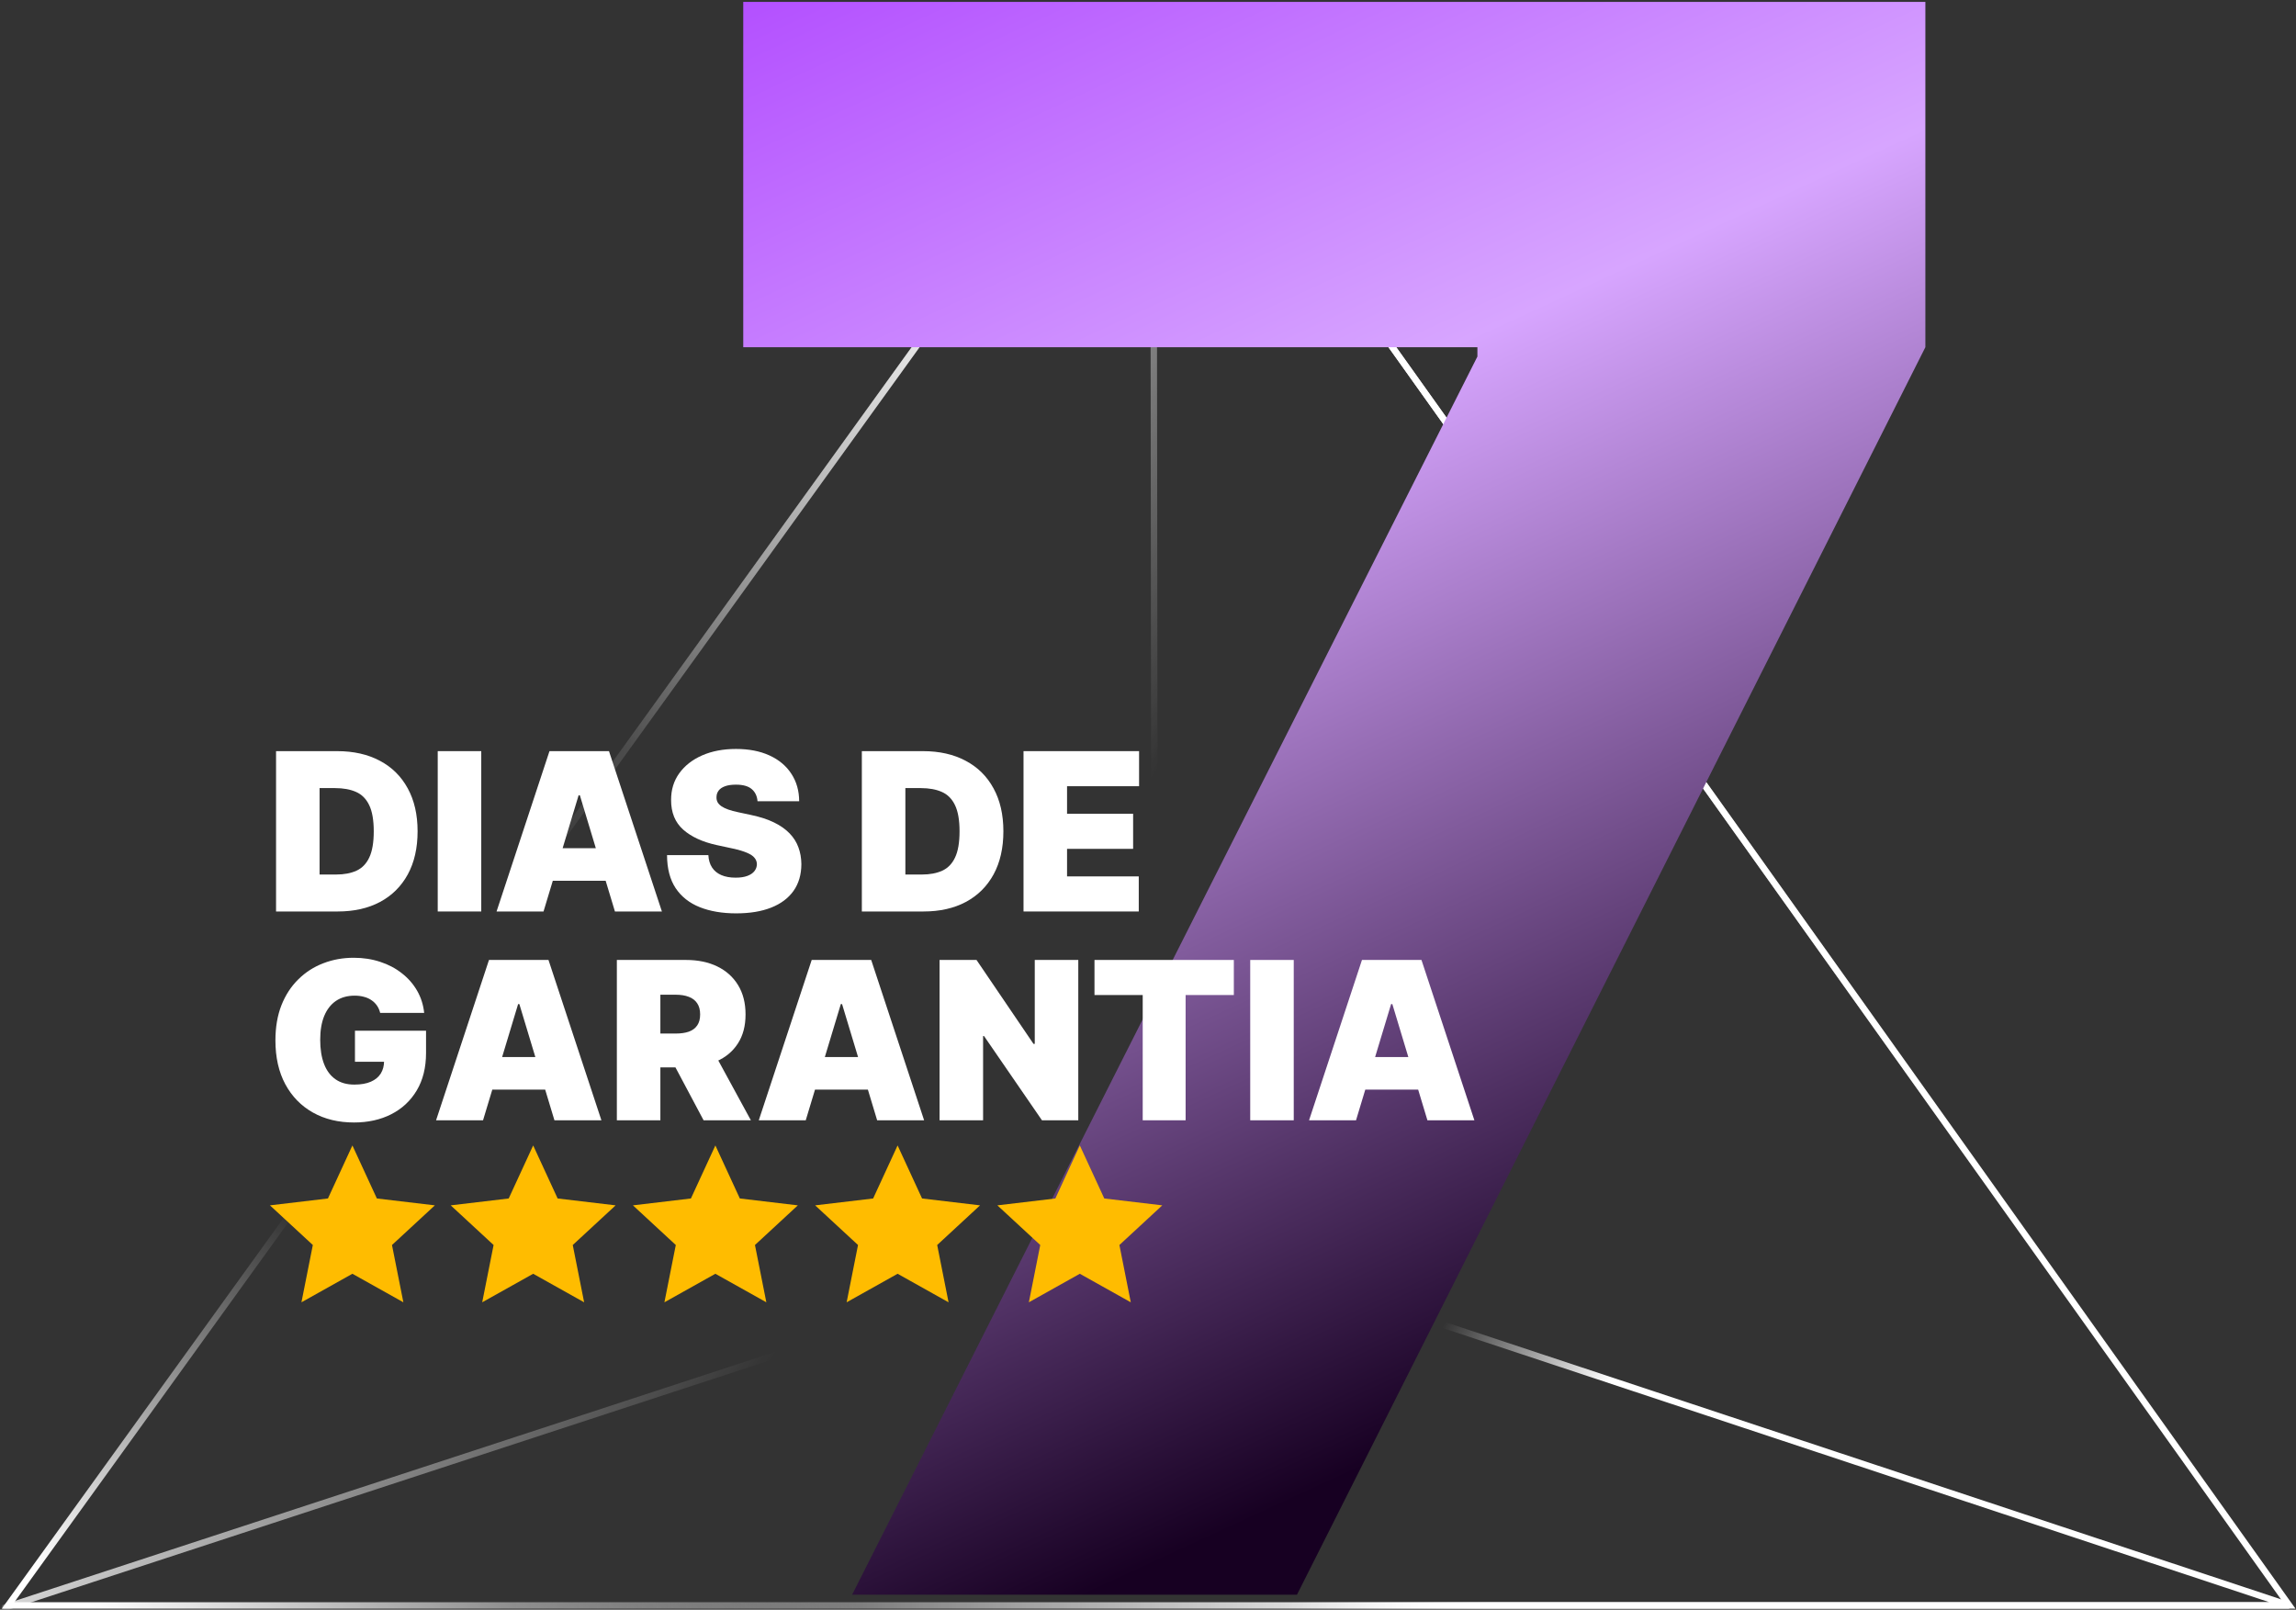 <svg xmlns="http://www.w3.org/2000/svg" width="853" height="598" viewBox="0 0 853 598" fill="none"><rect x="0" y="0" width="853" height="598" fill="#333333" stroke="none"/><path d="M429.238 5.471L3.002 596.424H850.493L429.238 5.471Z" stroke="url(#paint0_linear_85_225)" stroke-width="2.383"></path><path d="M429.238 5.471L3.002 596.424H850.493L429.238 5.471Z" stroke="url(#paint1_linear_85_225)" stroke-width="2.383"></path><path d="M429.238 5.471L3.002 596.424H850.493L429.238 5.471Z" stroke="url(#paint2_linear_85_225)" stroke-width="2.383"></path><mask id="mask0_85_225" style="mask-type:alpha" maskUnits="userSpaceOnUse" x="0" y="3" width="853" height="595"><path d="M429.236 5.471L3 596.424H426.746H850.491L429.236 5.471Z" fill="url(#paint3_linear_85_225)" stroke="url(#paint4_linear_85_225)" stroke-width="2.383"></path></mask><g mask="url(#mask0_85_225)"><path d="M-35.937 558.061L428.465 -42.054L429.038 456.706V457.278L-16.674 603.263L-35.937 558.061Z" stroke="url(#paint5_linear_85_225)" stroke-width="2.383"></path></g><path d="M429.238 456.705L3.002 596.426H850.493L429.238 456.705Z" stroke="url(#paint6_linear_85_225)" stroke-width="2.383"></path><path d="M316.578 592.438L548.88 132.457V128.99H276.127V0.703H715.306V128.99L481.848 592.438H316.578Z" fill="url(#paint7_linear_85_225)"></path><path d="M130.925 425.539L140.013 445.241L161.559 447.796L145.629 462.527L149.858 483.809L130.925 473.211L111.992 483.809L116.22 462.527L100.29 447.796L121.837 445.241L130.925 425.539Z" fill="#FFBC00"></path><path d="M198.082 425.539L207.17 445.241L228.717 447.796L212.787 462.527L217.015 483.809L198.082 473.211L179.149 483.809L183.378 462.527L167.448 447.796L188.994 445.241L198.082 425.539Z" fill="#FFBC00"></path><path d="M265.774 425.539L274.862 445.241L296.408 447.796L280.478 462.527L284.707 483.809L265.774 473.211L246.84 483.809L251.069 462.527L235.139 447.796L256.686 445.241L265.774 425.539Z" fill="#FFBC00"></path><path d="M333.473 425.539L342.561 445.241L364.107 447.796L348.177 462.527L352.406 483.809L333.473 473.211L314.54 483.809L318.768 462.527L302.838 447.796L324.385 445.241L333.473 425.539Z" fill="#FFBC00"></path><path d="M401.171 425.539L410.259 445.241L431.806 447.796L415.876 462.527L420.105 483.809L401.171 473.211L382.238 483.809L386.467 462.527L370.537 447.796L392.084 445.241L401.171 425.539Z" fill="#FFBC00"></path><path d="M125.475 338.619H102.557V279.054H125.243C131.37 279.054 136.663 280.247 141.123 282.632C145.602 284.997 149.053 288.41 151.477 292.869C153.92 297.31 155.141 302.632 155.141 308.837C155.141 315.042 153.93 320.374 151.506 324.833C149.082 329.274 145.65 332.686 141.21 335.071C136.77 337.437 131.525 338.619 125.475 338.619ZM118.728 324.891H124.894C127.841 324.891 130.352 324.416 132.426 323.466C134.52 322.516 136.11 320.878 137.196 318.551C138.301 316.224 138.854 312.986 138.854 308.837C138.854 304.687 138.292 301.449 137.167 299.123C136.062 296.796 134.433 295.157 132.281 294.207C130.148 293.257 127.531 292.782 124.428 292.782H118.728V324.891Z" fill="white"></path><path d="M178.794 279.054V338.619H162.623V279.054H178.794Z" fill="white"></path><path d="M201.931 338.619H184.48L204.141 279.054H226.246L245.907 338.619H228.456L215.426 295.458H214.961L201.931 338.619ZM198.674 315.119H231.481V327.218H198.674V315.119Z" fill="white"></path><path d="M281.433 297.668C281.278 295.729 280.551 294.217 279.252 293.131C277.972 292.045 276.024 291.503 273.406 291.503C271.739 291.503 270.372 291.706 269.305 292.113C268.258 292.501 267.482 293.034 266.978 293.713C266.474 294.392 266.212 295.167 266.193 296.04C266.154 296.757 266.28 297.407 266.571 297.988C266.881 298.551 267.366 299.064 268.025 299.53C268.685 299.976 269.528 300.383 270.556 300.751C271.583 301.12 272.805 301.449 274.22 301.74L279.107 302.787C282.403 303.485 285.224 304.406 287.57 305.55C289.916 306.694 291.836 308.042 293.329 309.593C294.822 311.125 295.917 312.85 296.615 314.77C297.333 316.69 297.701 318.784 297.721 321.052C297.701 324.969 296.722 328.285 294.783 330.999C292.844 333.714 290.071 335.779 286.465 337.194C282.878 338.61 278.564 339.317 273.522 339.317C268.345 339.317 263.828 338.551 259.969 337.02C256.13 335.488 253.144 333.132 251.011 329.952C248.898 326.753 247.831 322.662 247.812 317.679H263.168C263.265 319.501 263.721 321.033 264.535 322.274C265.35 323.515 266.494 324.455 267.967 325.095C269.46 325.735 271.234 326.055 273.29 326.055C275.015 326.055 276.46 325.842 277.623 325.415C278.787 324.988 279.669 324.397 280.27 323.641C280.871 322.885 281.181 322.022 281.201 321.052C281.181 320.141 280.881 319.346 280.299 318.667C279.737 317.969 278.806 317.349 277.507 316.806C276.208 316.244 274.453 315.72 272.243 315.235L266.309 313.956C261.035 312.812 256.876 310.902 253.832 308.226C250.807 305.531 249.305 301.857 249.324 297.203C249.305 293.422 250.313 290.116 252.349 287.285C254.404 284.435 257.245 282.215 260.871 280.625C264.516 279.035 268.694 278.24 273.406 278.24C278.215 278.24 282.374 279.045 285.883 280.654C289.393 282.263 292.098 284.532 293.998 287.46C295.917 290.368 296.887 293.771 296.906 297.668H281.433Z" fill="white"></path><path d="M343.107 338.619H320.188V279.054H342.874C349.001 279.054 354.295 280.247 358.754 282.632C363.233 284.997 366.685 288.41 369.108 292.869C371.552 297.31 372.773 302.632 372.773 308.837C372.773 315.042 371.561 320.374 369.138 324.833C366.714 329.274 363.282 332.686 358.842 335.071C354.401 337.437 349.156 338.619 343.107 338.619ZM336.359 324.891H342.525C345.472 324.891 347.983 324.416 350.058 323.466C352.152 322.516 353.742 320.878 354.828 318.551C355.933 316.224 356.486 312.986 356.486 308.837C356.486 304.687 355.924 301.449 354.799 299.123C353.694 296.796 352.065 295.157 349.913 294.207C347.78 293.257 345.162 292.782 342.06 292.782H336.359V324.891Z" fill="white"></path><path d="M380.255 338.619V279.054H423.184V292.084H396.426V302.322H420.973V315.352H396.426V325.589H423.067V338.619H380.255Z" fill="white"></path><path d="M141.239 376.29C140.987 375.263 140.589 374.361 140.047 373.586C139.504 372.791 138.825 372.122 138.011 371.579C137.216 371.017 136.285 370.6 135.219 370.328C134.171 370.037 133.018 369.892 131.757 369.892C129.043 369.892 126.726 370.541 124.806 371.841C122.906 373.14 121.452 375.011 120.444 377.454C119.455 379.897 118.96 382.844 118.96 386.296C118.96 389.786 119.435 392.772 120.385 395.254C121.336 397.735 122.751 399.636 124.632 400.954C126.513 402.273 128.849 402.932 131.641 402.932C134.104 402.932 136.149 402.573 137.778 401.856C139.426 401.138 140.657 400.12 141.472 398.802C142.286 397.483 142.693 395.932 142.693 394.148L145.485 394.439H131.874V382.922H158.282V391.182C158.282 396.611 157.129 401.255 154.821 405.113C152.533 408.952 149.373 411.9 145.34 413.955C141.326 415.991 136.721 417.009 131.525 417.009C125.727 417.009 120.637 415.777 116.255 413.315C111.873 410.853 108.451 407.343 105.989 402.786C103.546 398.23 102.324 392.81 102.324 386.528C102.324 381.603 103.07 377.241 104.563 373.44C106.076 369.64 108.17 366.431 110.846 363.813C113.521 361.176 116.614 359.189 120.124 357.851C123.633 356.494 127.395 355.815 131.408 355.815C134.937 355.815 138.214 356.319 141.239 357.327C144.283 358.316 146.969 359.732 149.295 361.574C151.642 363.396 153.532 365.558 154.967 368.06C156.402 370.561 157.274 373.304 157.584 376.29H141.239Z" fill="white"></path><path d="M179.456 416.194H162.005L181.666 356.629H203.771L223.432 416.194H205.981L192.951 373.033H192.486L179.456 416.194ZM176.199 392.694H209.006V404.793H176.199V392.694Z" fill="white"></path><path d="M229.169 416.194V356.629H254.879C259.3 356.629 263.168 357.434 266.484 359.043C269.8 360.653 272.378 362.97 274.22 365.995C276.062 369.019 276.983 372.645 276.983 376.872C276.983 381.138 276.033 384.735 274.133 387.663C272.252 390.59 269.606 392.801 266.193 394.294C262.8 395.787 258.835 396.533 254.298 396.533H238.941V383.969H251.04C252.94 383.969 254.559 383.736 255.897 383.271C257.254 382.786 258.292 382.02 259.009 380.973C259.746 379.926 260.114 378.559 260.114 376.872C260.114 375.166 259.746 373.78 259.009 372.713C258.292 371.627 257.254 370.832 255.897 370.328C254.559 369.805 252.94 369.543 251.04 369.543H245.34V416.194H229.169ZM264.07 388.855L278.961 416.194H261.394L246.852 388.855H264.07Z" fill="white"></path><path d="M299.349 416.194H281.899L301.56 356.629H323.664L343.325 416.194H325.874L312.845 373.033H312.379L299.349 416.194ZM296.092 392.694H328.899V404.793H296.092V392.694Z" fill="white"></path><path d="M400.6 356.629V416.194H387.104L365.582 384.899H365.233V416.194H349.062V356.629H362.79L383.963 387.808H384.429V356.629H400.6Z" fill="white"></path><path d="M406.62 369.659V356.629H458.39V369.659H440.474V416.194H424.536V369.659H406.62Z" fill="white"></path><path d="M480.647 356.629V416.194H464.476V356.629H480.647Z" fill="white"></path><path d="M503.784 416.194H486.333L505.994 356.629H528.099L547.76 416.194H530.309L517.279 373.033H516.814L503.784 416.194ZM500.527 392.694H533.334V404.793H500.527V392.694Z" fill="white"></path><defs><linearGradient id="paint0_linear_85_225" x1="404.11" y1="96.021" x2="318.325" y2="311.672" gradientUnits="userSpaceOnUse"><stop stop-color="white"></stop><stop offset="1" stop-color="white" stop-opacity="0"></stop></linearGradient><linearGradient id="paint1_linear_85_225" x1="2.592" y1="574.982" x2="95.525" y2="441.54" gradientUnits="userSpaceOnUse"><stop stop-color="white"></stop><stop offset="1" stop-color="white" stop-opacity="0"></stop></linearGradient><linearGradient id="paint2_linear_85_225" x1="539.935" y1="596.424" x2="189.649" y2="596.424" gradientUnits="userSpaceOnUse"><stop stop-color="white"></stop><stop offset="1" stop-color="white" stop-opacity="0"></stop></linearGradient><linearGradient id="paint3_linear_85_225" x1="880.268" y1="271.045" x2="99.623" y2="340.32" gradientUnits="userSpaceOnUse"><stop stop-color="#940066"></stop><stop offset="0.547" stop-color="#FF61CE"></stop><stop offset="1" stop-color="#940066"></stop></linearGradient><linearGradient id="paint4_linear_85_225" x1="426.746" y1="5.471" x2="426.746" y2="596.424" gradientUnits="userSpaceOnUse"><stop stop-color="white"></stop><stop offset="1" stop-color="#DCDCDC"></stop></linearGradient><linearGradient id="paint5_linear_85_225" x1="195.606" y1="215.166" x2="392.195" y2="343.842" gradientUnits="userSpaceOnUse"><stop stop-color="white"></stop><stop offset="1" stop-color="white" stop-opacity="0"></stop></linearGradient><linearGradient id="paint6_linear_85_225" x1="589.975" y1="527.324" x2="533.977" y2="496.346" gradientUnits="userSpaceOnUse"><stop stop-color="white"></stop><stop offset="1" stop-color="white" stop-opacity="0"></stop></linearGradient><linearGradient id="paint7_linear_85_225" x1="173.302" y1="698.946" x2="-77.596" y2="155.29" gradientUnits="userSpaceOnUse"><stop stop-color="#170022"></stop><stop offset="0.609" stop-color="#D7A5FF"></stop><stop offset="1" stop-color="#B24DFF"></stop></linearGradient></defs></svg>